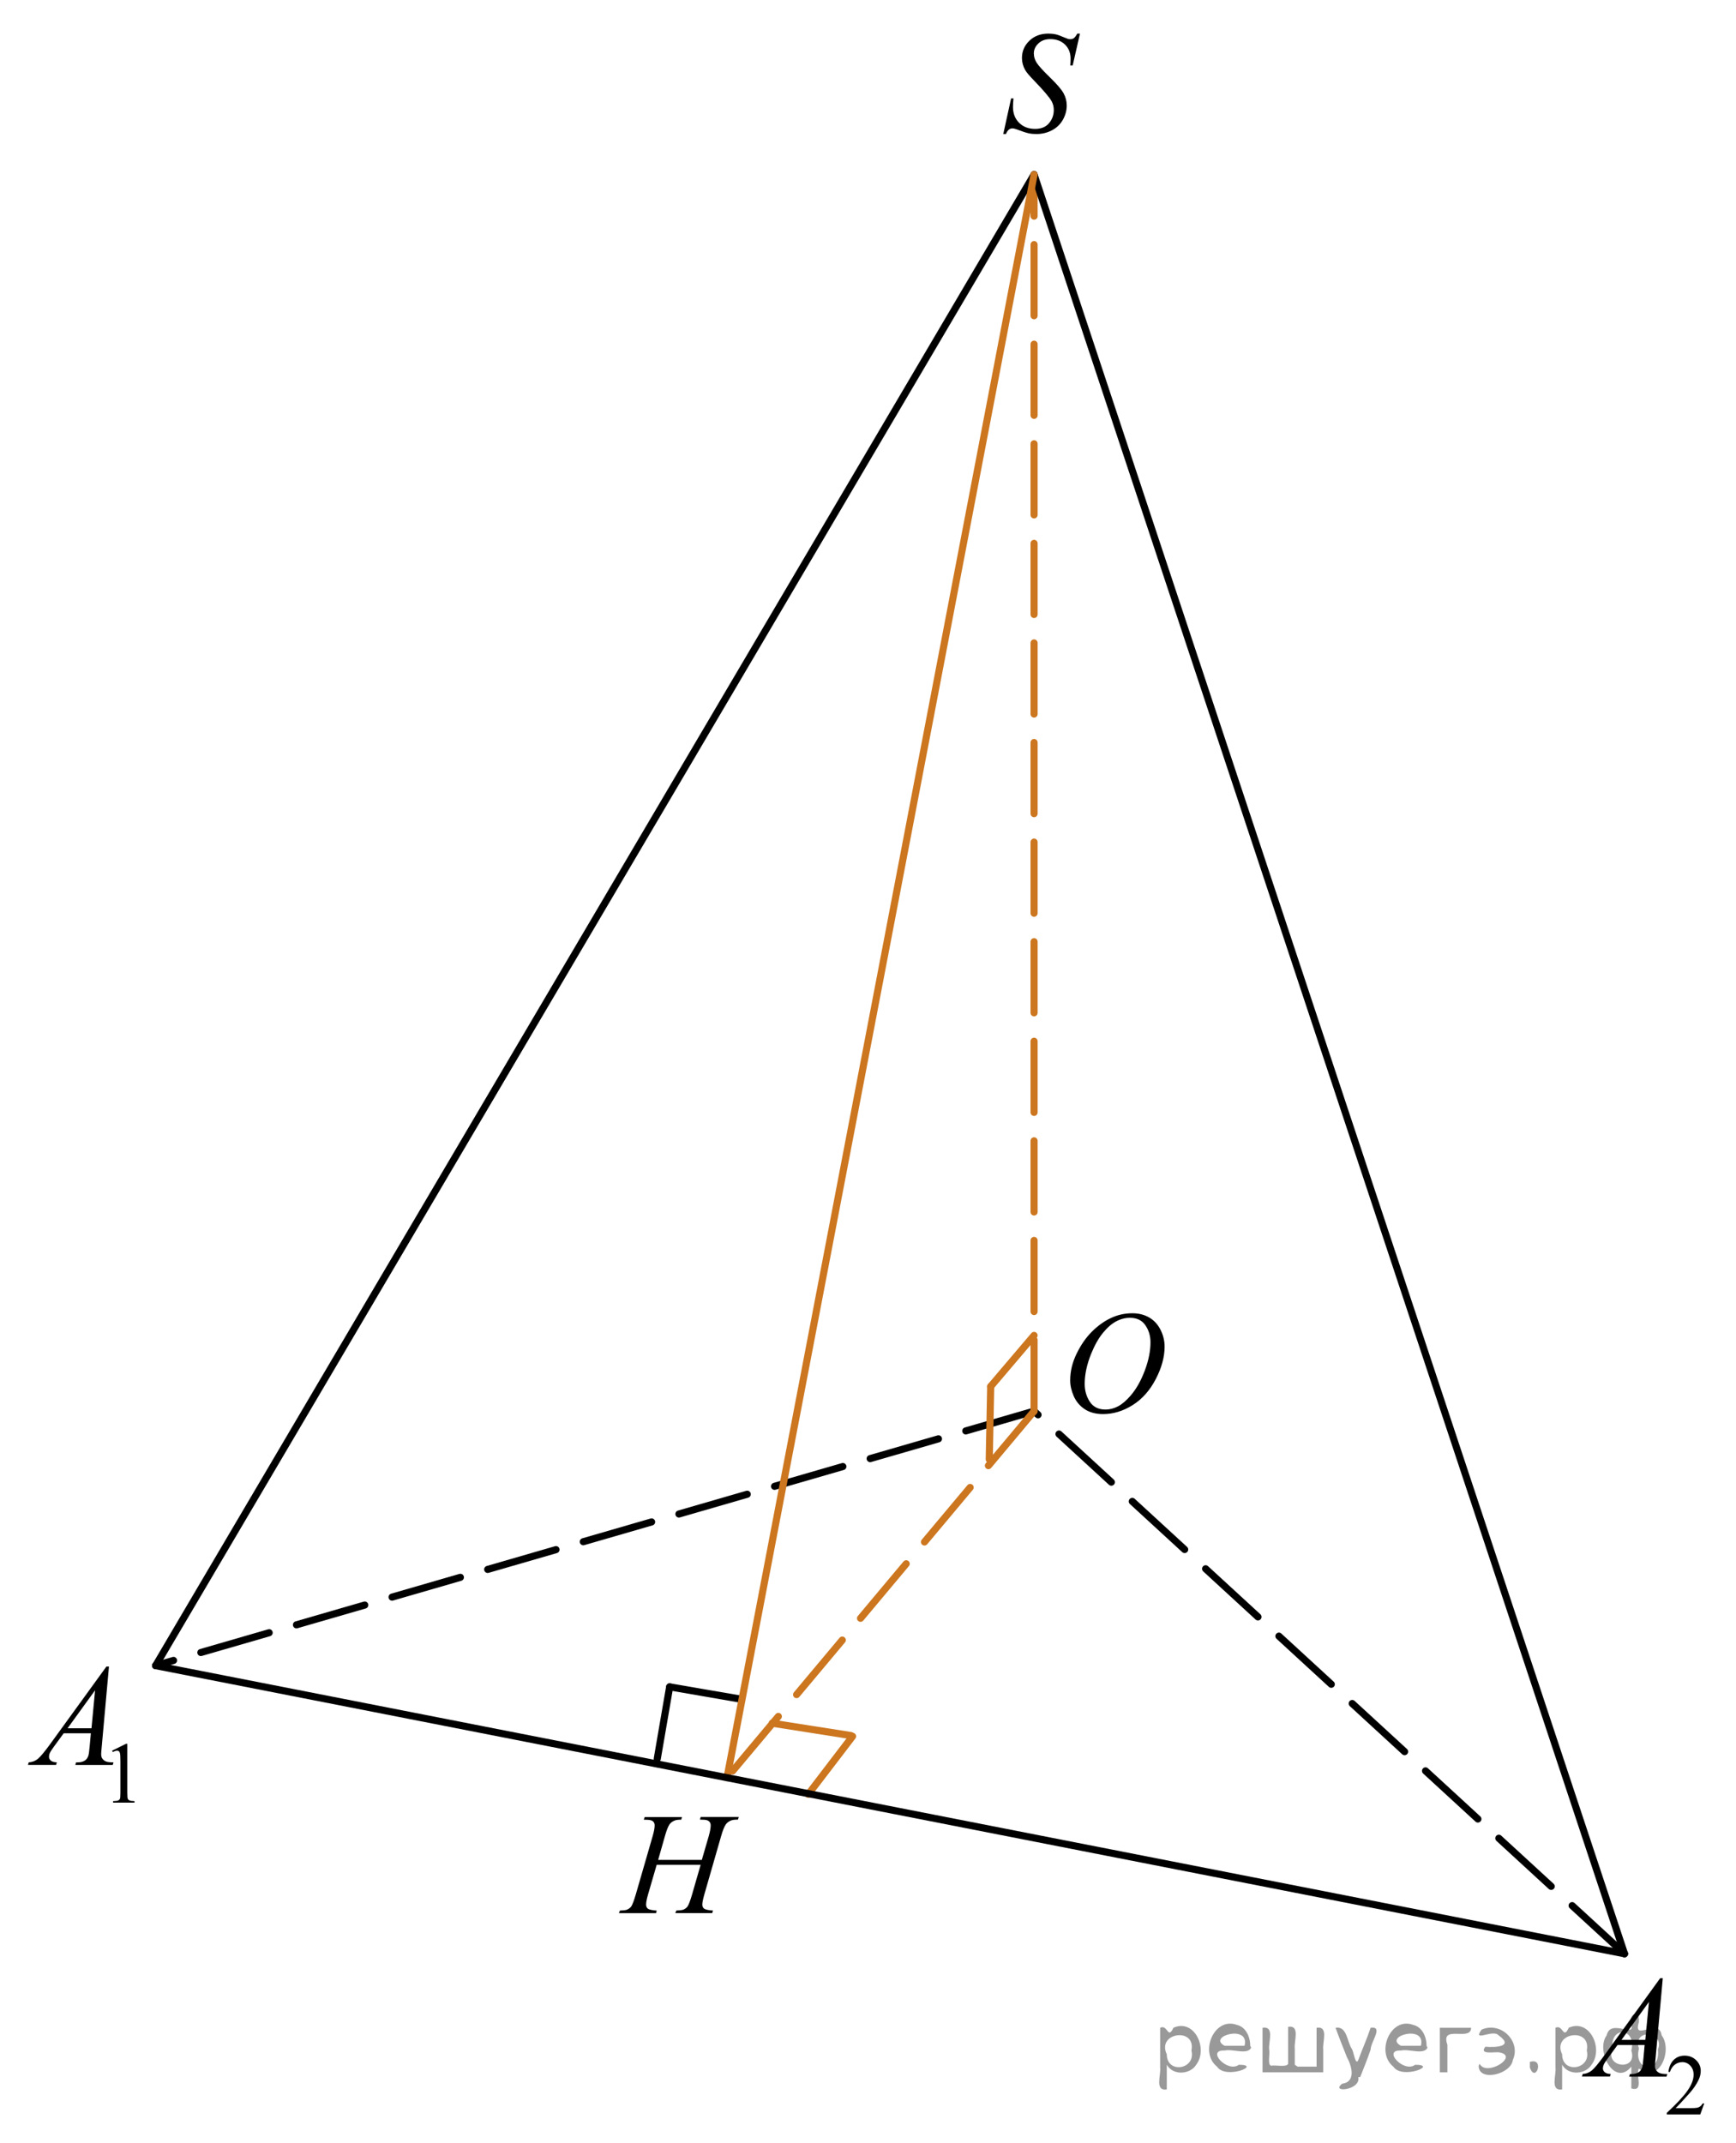 <?xml version="1.0" encoding="utf-8"?>
<!-- Generator: Adobe Illustrator 16.0.0, SVG Export Plug-In . SVG Version: 6.00 Build 0)  -->
<!DOCTYPE svg PUBLIC "-//W3C//DTD SVG 1.1//EN" "http://www.w3.org/Graphics/SVG/1.1/DTD/svg11.dtd">
<svg version="1.1" id="Слой_1" xmlns="http://www.w3.org/2000/svg" xmlns:xlink="http://www.w3.org/1999/xlink" x="0px" y="0px"
	 width="183.113px" height="225.943px" viewBox="-88.973 22.689 183.113 225.943"
	 enable-background="new -88.973 22.689 183.113 225.943" xml:space="preserve">
<line fill="none" stroke="#CC761F" stroke-width="0.75" stroke-linecap="round" stroke-linejoin="round" stroke-miterlimit="10" x1="0.956" y1="205.77" x2="-3.716" y2="211.879"/>
<line fill="none" stroke="#CC761F" stroke-width="0.75" stroke-linecap="round" stroke-linejoin="round" stroke-miterlimit="10" x1="0.785" y1="205.689" x2="-7.523" y2="204.386"/>
<g>
	
		<line fill="none" stroke="#000000" stroke-width="0.75" stroke-linecap="round" stroke-linejoin="round" stroke-miterlimit="10" x1="-19.645" y1="208.133" x2="-18.338" y2="200.555"/>
	
		<line fill="none" stroke="#000000" stroke-width="0.75" stroke-linecap="round" stroke-linejoin="round" stroke-miterlimit="10" x1="-18.338" y1="200.555" x2="-10.763" y2="201.861"/>
</g>
<line fill="none" stroke="#000000" stroke-width="0.75" stroke-linecap="round" stroke-linejoin="round" stroke-miterlimit="10" stroke-dasharray="7.5,3" x1="20.101" y1="171.481" x2="-72.557" y2="198.315"/>
<line fill="none" stroke="#000000" stroke-width="0.75" stroke-linecap="round" stroke-linejoin="round" stroke-miterlimit="10" stroke-dasharray="7.5,3" x1="82.379" y1="228.695" x2="20.101" y2="171.481"/>
<line fill="none" stroke="#CC761F" stroke-width="0.75" stroke-linecap="round" stroke-linejoin="round" stroke-miterlimit="10" stroke-dasharray="7.5,3" x1="20.101" y1="171.481" x2="20.101" y2="41.101"/>
<line fill="none" stroke="#000000" stroke-width="0.75" stroke-linecap="round" stroke-linejoin="round" stroke-miterlimit="10" x1="82.379" y1="228.695" x2="20.101" y2="41.101"/>
<line fill="none" stroke="#000000" stroke-width="0.75" stroke-linecap="round" stroke-linejoin="round" stroke-miterlimit="10" x1="20.101" y1="41.101" x2="-72.557" y2="198.315"/>
<line fill="none" stroke="#CC761F" stroke-width="0.75" stroke-linecap="round" stroke-linejoin="round" stroke-miterlimit="10" stroke-dasharray="7.5,3" x1="20.101" y1="171.481" x2="-12.288" y2="210.133"/>
<g>
	<g>
		<g>
			<g>
				<g>
					<g>
						<g>
							<g>
								<g>
									<g>
										<g>
											<g>
												<g>
													<g>
														<g>
															<g>
																<g>
																	<g>
																		<g>
																			<g>
																				<g>
																					<g>
																						<defs>
																							<rect id="SVGID_1_" x="-26.228" y="210.496" width="19.2" height="16.697"/>
																						</defs>
																						<clipPath id="SVGID_2_">
																							<use xlink:href="#SVGID_1_"  overflow="visible"/>
																						</clipPath>
																						<g clip-path="url(#SVGID_2_)">
																							<g enable-background="new    ">
																								<path d="M-19.551,218.799h4.606l0.73-2.504c0.137-0.488,0.206-0.867,0.206-1.137
																									c0-0.129-0.031-0.24-0.096-0.332c-0.062-0.092-0.153-0.161-0.28-0.206
																									c-0.13-0.044-0.38-0.067-0.752-0.067l0.07-0.277h4.021l-0.088,0.277
																									c-0.341-0.005-0.595,0.03-0.762,0.103c-0.232,0.105-0.408,0.24-0.52,0.404
																									c-0.161,0.234-0.326,0.645-0.493,1.233l-1.762,6.122c-0.146,0.514-0.223,0.871-0.223,1.096
																									c0,0.188,0.064,0.334,0.192,0.43c0.131,0.098,0.439,0.164,0.935,0.199l-0.08,0.27h-3.893
																									l0.104-0.27c0.383-0.018,0.638-0.045,0.767-0.105c0.195-0.09,0.34-0.203,0.429-0.344
																									c0.127-0.195,0.284-0.619,0.475-1.272l0.895-3.103h-4.636l-0.904,3.103
																									c-0.144,0.498-0.213,0.861-0.213,1.096c0,0.188,0.064,0.334,0.19,0.43
																									c0.127,0.098,0.438,0.164,0.928,0.199l-0.06,0.27h-3.92l0.098-0.27
																									c0.39-0.016,0.645-0.045,0.77-0.105c0.194-0.09,0.343-0.203,0.438-0.344
																									c0.128-0.205,0.285-0.627,0.474-1.27l1.772-6.123c0.144-0.498,0.214-0.878,0.214-1.137
																									c0-0.13-0.03-0.241-0.093-0.333c-0.062-0.093-0.156-0.161-0.287-0.206
																									c-0.132-0.044-0.387-0.066-0.766-0.066l0.09-0.277h3.938l-0.08,0.277
																									c-0.328-0.004-0.571,0.029-0.73,0.104c-0.229,0.101-0.399,0.231-0.51,0.396
																									c-0.145,0.219-0.312,0.633-0.483,1.242L-19.551,218.799z"/>
																							</g>
																						</g>
																					</g>
																				</g>
																			</g>
																		</g>
																	</g>
																</g>
															</g>
														</g>
													</g>
												</g>
											</g>
										</g>
									</g>
								</g>
							</g>
						</g>
					</g>
				</g>
			</g>
		</g>
	</g>
</g>
<g>
	<g>
		<g>
			<g>
				<g>
					<g>
						<g>
							<g>
								<g>
									<g>
										<g>
											<g>
												<g>
													<g>
														<g>
															<g>
																<g>
																	<g>
																		<g>
																			<g>
																				<g>
																					<g>
																						<defs>
																							<rect id="SVGID_3_" x="-88.973" y="193.477" width="17.895" height="22.289"/>
																						</defs>
																						<clipPath id="SVGID_4_">
																							<use xlink:href="#SVGID_3_"  overflow="visible"/>
																						</clipPath>
																						<g clip-path="url(#SVGID_4_)">
																							<g enable-background="new    ">
																								<path d="M-77.152,207.284l1.462-0.723h0.146v5.135c0,0.34,0.016,0.555,0.042,0.639
																									c0.028,0.082,0.089,0.146,0.177,0.191c0.089,0.045,0.272,0.065,0.541,0.076v0.16h-2.262
																									v-0.16c0.284-0.012,0.469-0.029,0.552-0.072c0.082-0.045,0.141-0.105,0.173-0.174
																									c0.033-0.074,0.049-0.293,0.049-0.658v-3.283c0-0.443-0.016-0.727-0.045-0.852
																									c-0.021-0.102-0.06-0.166-0.108-0.217c-0.059-0.043-0.121-0.062-0.196-0.062
																									c-0.108,0-0.263,0.047-0.455,0.139L-77.152,207.284z"/>
																							</g>
																						</g>
																					</g>
																				</g>
																			</g>
																		</g>
																	</g>
																</g>
															</g>
														</g>
													</g>
												</g>
											</g>
										</g>
									</g>
								</g>
							</g>
						</g>
					</g>
				</g>
			</g>
		</g>
	</g>
	<g>
		<g>
			<g>
				<g>
					<g>
						<g>
							<g>
								<g>
									<g>
										<g>
											<g>
												<g>
													<g>
														<g>
															<g>
																<g>
																	<g>
																		<g>
																			<g>
																				<g>
																					<g>
																						<defs>
																							<rect id="SVGID_5_" x="-88.973" y="193.477" width="17.895" height="22.289"/>
																						</defs>
																						<clipPath id="SVGID_6_">
																							<use xlink:href="#SVGID_5_"  overflow="visible"/>
																						</clipPath>
																						<g clip-path="url(#SVGID_6_)">
																							<g enable-background="new    ">
																								<path d="M-77.48,198.423l-0.762,8.441c-0.039,0.393-0.06,0.648-0.06,0.773
																									c0,0.197,0.036,0.353,0.106,0.455c0.098,0.146,0.225,0.252,0.385,0.322
																									c0.156,0.07,0.43,0.103,0.811,0.103l-0.081,0.272h-3.946l0.081-0.272h0.17
																									c0.32,0,0.581-0.068,0.783-0.213c0.146-0.096,0.254-0.254,0.333-0.473
																									c0.054-0.152,0.104-0.521,0.153-1.092l0.118-1.287h-2.868l-1.022,1.397
																									c-0.229,0.312-0.377,0.541-0.438,0.68c-0.064,0.137-0.089,0.266-0.089,0.385
																									c0,0.16,0.062,0.297,0.189,0.412s0.342,0.176,0.639,0.188l-0.081,0.272h-2.966l0.082-0.272
																									c0.362-0.019,0.688-0.143,0.966-0.369c0.274-0.232,0.69-0.729,1.243-1.484l5.984-8.246
																									h0.263L-77.48,198.423L-77.48,198.423z M-78.943,200.915l-2.9,4.004h2.521L-78.943,200.915z"/>
																							</g>
																						</g>
																					</g>
																				</g>
																			</g>
																		</g>
																	</g>
																</g>
															</g>
														</g>
													</g>
												</g>
											</g>
										</g>
									</g>
								</g>
							</g>
						</g>
					</g>
				</g>
			</g>
		</g>
	</g>
</g>
<g>
	<g>
		<g>
			<g>
				<g>
					<g>
						<g>
							<g>
								<defs>
									<rect id="SVGID_7_" x="21.27" y="157.658" width="16.575" height="18.713"/>
								</defs>
								<clipPath id="SVGID_8_">
									<use xlink:href="#SVGID_7_"  overflow="visible"/>
								</clipPath>
								<g clip-path="url(#SVGID_8_)">
									<g enable-background="new    ">
									</g>
								</g>
							</g>
						</g>
					</g>
				</g>
			</g>
		</g>
	</g>
	<g>
		<g>
			<g>
				<g>
					<g>
						<g>
							<g>
								<defs>
									<rect id="SVGID_9_" x="20.939" y="157.606" width="16.509" height="18.145"/>
								</defs>
								<clipPath id="SVGID_10_">
									<use xlink:href="#SVGID_9_"  overflow="visible"/>
								</clipPath>
								<g clip-path="url(#SVGID_10_)">
									<g enable-background="new    ">
										<path d="M30.464,161.161c0.665,0,1.253,0.146,1.766,0.439s0.914,0.725,1.205,1.297
											c0.29,0.572,0.435,1.166,0.435,1.78c0,1.09-0.311,2.234-0.935,3.43
											c-0.623,1.197-1.437,2.111-2.441,2.742c-1.005,0.629-2.044,0.943-3.118,0.943
											c-0.773,0-1.419-0.174-1.939-0.521c-0.52-0.346-0.904-0.805-1.153-1.375s-0.373-1.121-0.373-1.656
											c0-0.951,0.225-1.889,0.676-2.816c0.451-0.927,0.989-1.701,1.615-2.324
											c0.625-0.622,1.292-1.101,2.002-1.435C28.913,161.329,29.666,161.161,30.464,161.161z M30.213,161.641
											c-0.493,0-0.974,0.124-1.444,0.371c-0.471,0.247-0.938,0.652-1.4,1.215
											c-0.463,0.561-0.879,1.298-1.248,2.208c-0.453,1.119-0.68,2.178-0.68,3.172
											c0,0.709,0.18,1.338,0.54,1.885c0.359,0.547,0.911,0.822,1.655,0.822c0.448,0,0.888-0.113,1.319-0.338
											c0.431-0.225,0.88-0.609,1.348-1.154c0.586-0.685,1.079-1.559,1.478-2.621s0.599-2.053,0.599-2.973
											c0-0.68-0.18-1.281-0.54-1.803C31.479,161.901,30.936,161.641,30.213,161.641z"/>
									</g>
								</g>
							</g>
						</g>
					</g>
				</g>
			</g>
		</g>
	</g>
</g>
<g>
	<g>
		<g>
			<g>
				<g>
					<g>
						<g>
							<defs>
								<rect id="SVGID_11_" x="14.46" y="22.814" width="13.426" height="17.553"/>
							</defs>
							<clipPath id="SVGID_12_">
								<use xlink:href="#SVGID_11_"  overflow="visible"/>
							</clipPath>
							<g clip-path="url(#SVGID_12_)">
								<g enable-background="new    ">
								</g>
							</g>
						</g>
					</g>
				</g>
			</g>
		</g>
	</g>
	<g>
		<g>
			<g>
				<g>
					<g>
						<g>
							<defs>
								<rect id="SVGID_13_" x="13.991" y="22.689" width="13.743" height="18.078"/>
							</defs>
							<clipPath id="SVGID_14_">
								<use xlink:href="#SVGID_13_"  overflow="visible"/>
							</clipPath>
							<g clip-path="url(#SVGID_14_)">
								<g enable-background="new    ">
									<path d="M16.851,36.824l0.827-3.757h0.251c-0.035,0.363-0.052,0.665-0.052,0.903
										c0,0.683,0.215,1.238,0.646,1.666c0.431,0.429,0.993,0.643,1.687,0.643c0.644,0,1.134-0.2,1.469-0.602
										c0.335-0.4,0.502-0.862,0.502-1.386c0-0.338-0.077-0.646-0.229-0.926c-0.231-0.413-0.849-1.141-1.853-2.181
										c-0.487-0.498-0.799-0.869-0.937-1.113c-0.227-0.403-0.34-0.826-0.34-1.27
										c0-0.707,0.261-1.312,0.783-1.815c0.521-0.503,1.191-0.754,2.008-0.754c0.275,0,0.536,0.027,0.782,0.082
										c0.152,0.029,0.431,0.129,0.834,0.299c0.286,0.114,0.443,0.177,0.473,0.186
										c0.069,0.015,0.145,0.022,0.229,0.022c0.143,0,0.266-0.037,0.369-0.112c0.103-0.074,0.224-0.233,0.361-0.477
										h0.281l-0.768,3.36h-0.251c0.019-0.298,0.029-0.54,0.029-0.724c0-0.603-0.197-1.096-0.59-1.48
										c-0.394-0.383-0.913-0.575-1.558-0.575c-0.512,0-0.928,0.152-1.248,0.456s-0.48,0.654-0.48,1.053
										c0,0.349,0.102,0.682,0.307,0.997c0.204,0.316,0.674,0.832,1.41,1.547
										c0.736,0.714,1.212,1.272,1.428,1.673c0.217,0.4,0.325,0.828,0.325,1.28
										c0,0.514-0.134,1.01-0.402,1.49c-0.269,0.48-0.653,0.854-1.155,1.117s-1.051,0.396-1.647,0.396
										c-0.295,0-0.571-0.027-0.827-0.082s-0.664-0.19-1.225-0.403c-0.192-0.075-0.352-0.112-0.48-0.112
										c-0.29,0-0.517,0.199-0.679,0.598H16.851z"/>
								</g>
							</g>
						</g>
					</g>
				</g>
			</g>
		</g>
	</g>
</g>
<g>
	<g>
		<g>
			<g>
				<g>
					<g>
						<g>
							<g>
								<g>
									<g>
										<g>
											<g>
												<g>
													<g>
														<g>
															<g>
																<defs>
																	<rect id="SVGID_15_" x="74.939" y="226.345" width="19.2" height="22.287"/>
																</defs>
																<clipPath id="SVGID_16_">
																	<use xlink:href="#SVGID_15_"  overflow="visible"/>
																</clipPath>
																<g clip-path="url(#SVGID_16_)">
																	<g enable-background="new    ">
																		<path d="M90.791,244.47l-0.42,1.17h-3.532v-0.166c1.039-0.963,1.772-1.747,2.192-2.353
																			c0.425-0.61,0.638-1.168,0.638-1.673c0-0.392-0.116-0.703-0.351-0.952
																			c-0.231-0.248-0.511-0.372-0.835-0.372c-0.294,0-0.562,0.088-0.792,0.262
																			c-0.232,0.176-0.405,0.431-0.521,0.771h-0.163c0.073-0.556,0.267-0.98,0.566-1.272
																			c0.306-0.295,0.686-0.444,1.143-0.444c0.485,0,0.895,0.158,1.221,0.479
																			c0.321,0.314,0.483,0.688,0.483,1.121c0,0.309-0.066,0.614-0.212,0.924
																			c-0.22,0.48-0.567,0.998-1.062,1.539c-0.731,0.812-1.188,1.303-1.373,1.471h1.562
																			c0.318,0,0.541-0.011,0.669-0.035c0.131-0.021,0.244-0.067,0.351-0.145
																			c0.103-0.072,0.19-0.179,0.271-0.314L90.791,244.47L90.791,244.47L90.791,244.47z"/>
																	</g>
																</g>
															</g>
														</g>
													</g>
												</g>
											</g>
										</g>
									</g>
								</g>
							</g>
						</g>
					</g>
				</g>
			</g>
		</g>
		<g>
			<g>
				<g>
					<g>
						<g>
							<g>
								<g>
									<g>
										<g>
											<g>
												<g>
													<g>
														<g>
															<g>
																<defs>
																	<rect id="SVGID_17_" x="74.939" y="226.345" width="19.2" height="22.287"/>
																</defs>
																<clipPath id="SVGID_18_">
																	<use xlink:href="#SVGID_17_"  overflow="visible"/>
																</clipPath>
																<g clip-path="url(#SVGID_18_)">
																	<g enable-background="new    ">
																		<path d="M86.416,231.284l-0.761,8.438c-0.037,0.397-0.06,0.654-0.06,0.779
																			c0,0.197,0.033,0.352,0.107,0.455c0.094,0.144,0.22,0.253,0.379,0.318
																			c0.16,0.069,0.433,0.104,0.81,0.104l-0.081,0.274H82.874l0.081-0.274h0.17
																			c0.316,0,0.579-0.07,0.778-0.211c0.144-0.094,0.254-0.252,0.332-0.472
																			c0.056-0.153,0.103-0.52,0.154-1.097l0.115-1.286h-2.856l-1.02,1.397
																			c-0.229,0.312-0.377,0.539-0.438,0.678c-0.06,0.142-0.089,0.271-0.089,0.39
																			c0,0.155,0.062,0.298,0.19,0.405c0.128,0.115,0.339,0.184,0.635,0.189l-0.08,0.273h-2.954
																			l0.081-0.273c0.362-0.018,0.686-0.143,0.962-0.371c0.275-0.23,0.689-0.73,1.24-1.484
																			l5.968-8.242h0.264v0.007L86.416,231.284L86.416,231.284z M84.957,233.774l-2.896,4.004h2.512
																			L84.957,233.774z"/>
																	</g>
																</g>
															</g>
														</g>
													</g>
												</g>
											</g>
										</g>
									</g>
								</g>
							</g>
						</g>
					</g>
				</g>
			</g>
		</g>
	</g>
</g>
<line fill="none" stroke="#CC761F" stroke-width="0.75" stroke-linecap="round" stroke-linejoin="round" stroke-miterlimit="10" x1="15.373" y1="176.566" x2="15.525" y2="168.878"/>
<line fill="none" stroke="#CC761F" stroke-width="0.75" stroke-linecap="round" stroke-linejoin="round" stroke-miterlimit="10" x1="15.525" y1="168.878" x2="20.101" y2="163.498"/>
<line fill="none" stroke="#CC761F" stroke-width="0.75" stroke-linecap="round" stroke-linejoin="round" stroke-miterlimit="10" x1="20.101" y1="41.101" x2="-12.288" y2="210.133"/>
<line fill="none" stroke="#000000" stroke-width="0.75" stroke-linecap="round" stroke-linejoin="round" stroke-miterlimit="10" x1="-72.557" y1="198.315" x2="82.379" y2="228.695"/>
<g style="stroke:none;fill:#000;fill-opacity:0.4" > <path d="m 34.1,240.5 c 0,0.8 0,1.6 0,2.5 -1.3,0.2 -0.6,-1.5 -0.7,-2.3 0,-1.4 0,-2.8 0,-4.2 0.8,-0.4 0.8,1.3 1.4,0.0 2.2,-1.0 3.7,2.2 2.4,3.9 -0.6,1.0 -2.4,1.2 -3.1,0.0 z m 2.6,-1.6 c 0.5,-2.5 -3.7,-1.9 -2.6,0.4 0.0,2.1 3.1,1.6 2.6,-0.4 z" /> <path d="m 43.0,238.6 c -0.4,0.8 -1.9,0.1 -2.8,0.3 -2.0,-0.1 0.3,2.4 1.5,1.5 2.5,0.0 -1.4,1.6 -2.3,0.2 -1.9,-1.5 -0.3,-5.3 2.1,-4.4 0.9,0.2 1.4,1.2 1.4,2.2 z m -0.7,-0.2 c 0.6,-2.3 -4.0,-1.0 -2.1,0.0 0.7,0 1.4,-0.0 2.1,-0.0 z" /> <path d="m 47.9,240.6 c 0.6,0 1.3,0 2.0,0 0,-1.3 0,-2.7 0,-4.1 1.3,-0.2 0.6,1.5 0.7,2.3 0,0.8 0,1.6 0,2.4 -2.1,0 -4.2,0 -6.4,0 0,-1.5 0,-3.1 0,-4.7 1.3,-0.2 0.6,1.5 0.7,2.3 0.1,0.5 -0.2,1.6 0.2,1.7 0.5,-0.1 1.6,0.2 1.8,-0.2 0,-1.3 0,-2.6 0,-3.9 1.3,-0.2 0.6,1.5 0.7,2.3 0,0.5 0,1.1 0,1.7 z" /> <path d="m 54.3,241.7 c 0.3,1.4 -3.0,1.7 -1.7,0.7 1.5,-0.2 1.0,-1.9 0.5,-2.8 -0.4,-1.0 -0.8,-2.0 -1.2,-3.1 1.2,-0.2 1.2,1.4 1.7,2.2 0.2,0.2 0.4,1.9 0.7,1.2 0.4,-1.1 0.9,-2.2 1.3,-3.4 1.4,-0.2 0.0,1.5 -0.0,2.3 -0.3,0.9 -0.7,1.9 -1.1,2.9 z" /> <path d="m 61.6,238.6 c -0.4,0.8 -1.9,0.1 -2.8,0.3 -2.0,-0.1 0.3,2.4 1.5,1.5 2.5,0.0 -1.4,1.6 -2.3,0.2 -1.9,-1.5 -0.3,-5.3 2.1,-4.4 0.9,0.2 1.4,1.2 1.4,2.2 z m -0.7,-0.2 c 0.6,-2.3 -4.0,-1.0 -2.1,0.0 0.7,0 1.4,-0.0 2.1,-0.0 z" /> <path d="m 62.9,241.2 c 0,-1.5 0,-3.1 0,-4.7 1.1,0 2.2,0 3.3,0 0.0,1.5 -3.3,-0.4 -2.5,1.8 0,0.9 0,1.9 0,2.9 -0.2,0 -0.5,0 -0.7,0 z" /> <path d="m 67.1,240.3 c 0.7,1.4 4.2,-0.8 2.1,-1.2 -0.5,-0.1 -2.2,0.3 -1.5,-0.6 1.0,0.1 3.1,0.0 1.4,-1.2 -0.6,-0.7 -2.8,0.8 -1.8,-0.6 2.0,-0.9 4.2,1.2 3.3,3.2 -0.2,1.5 -3.5,2.3 -3.6,0.7 l 0,-0.1 0,-0.0 0,0 z" /> <path d="m 72.4,240.1 c 1.6,-0.5 0.6,2.3 -0.0,0.6 -0.0,-0.2 0.0,-0.4 0.0,-0.6 z" /> <path d="m 75.8,240.5 c 0,0.8 0,1.6 0,2.5 -1.3,0.2 -0.6,-1.5 -0.7,-2.3 0,-1.4 0,-2.8 0,-4.2 0.8,-0.4 0.8,1.3 1.4,0.0 2.2,-1.0 3.7,2.2 2.4,3.9 -0.6,1.0 -2.4,1.2 -3.1,0.0 z m 2.6,-1.6 c 0.5,-2.5 -3.7,-1.9 -2.6,0.4 0.0,2.1 3.1,1.6 2.6,-0.4 z" /> <path d="m 81.1,238.8 c -0.8,1.9 2.7,2.3 2.0,0.1 0.6,-2.4 -2.3,-2.7 -2.0,-0.1 z m 2.0,4.2 c 0,-0.8 0,-1.6 0,-2.4 -1.8,2.2 -3.8,-1.7 -2.6,-3.3 0.4,-1.8 3.0,0.3 2.6,-1.1 -0.4,-1.1 0.9,-1.8 0.8,-0.3 -0.7,2.2 2.1,-0.6 2.4,1.4 1.2,1.6 -0.3,5.2 -2.4,3.5 -0.4,0.6 0.6,2.5 -0.8,2.1 z m 2.8,-4.2 c 0.8,-1.9 -2.7,-2.3 -2.0,-0.1 -0.6,2.4 2.3,2.7 2.0,0.1 z" /> </g></svg>

<!--File created and owned by https://sdamgia.ru. Copying is prohibited. All rights reserved.-->
